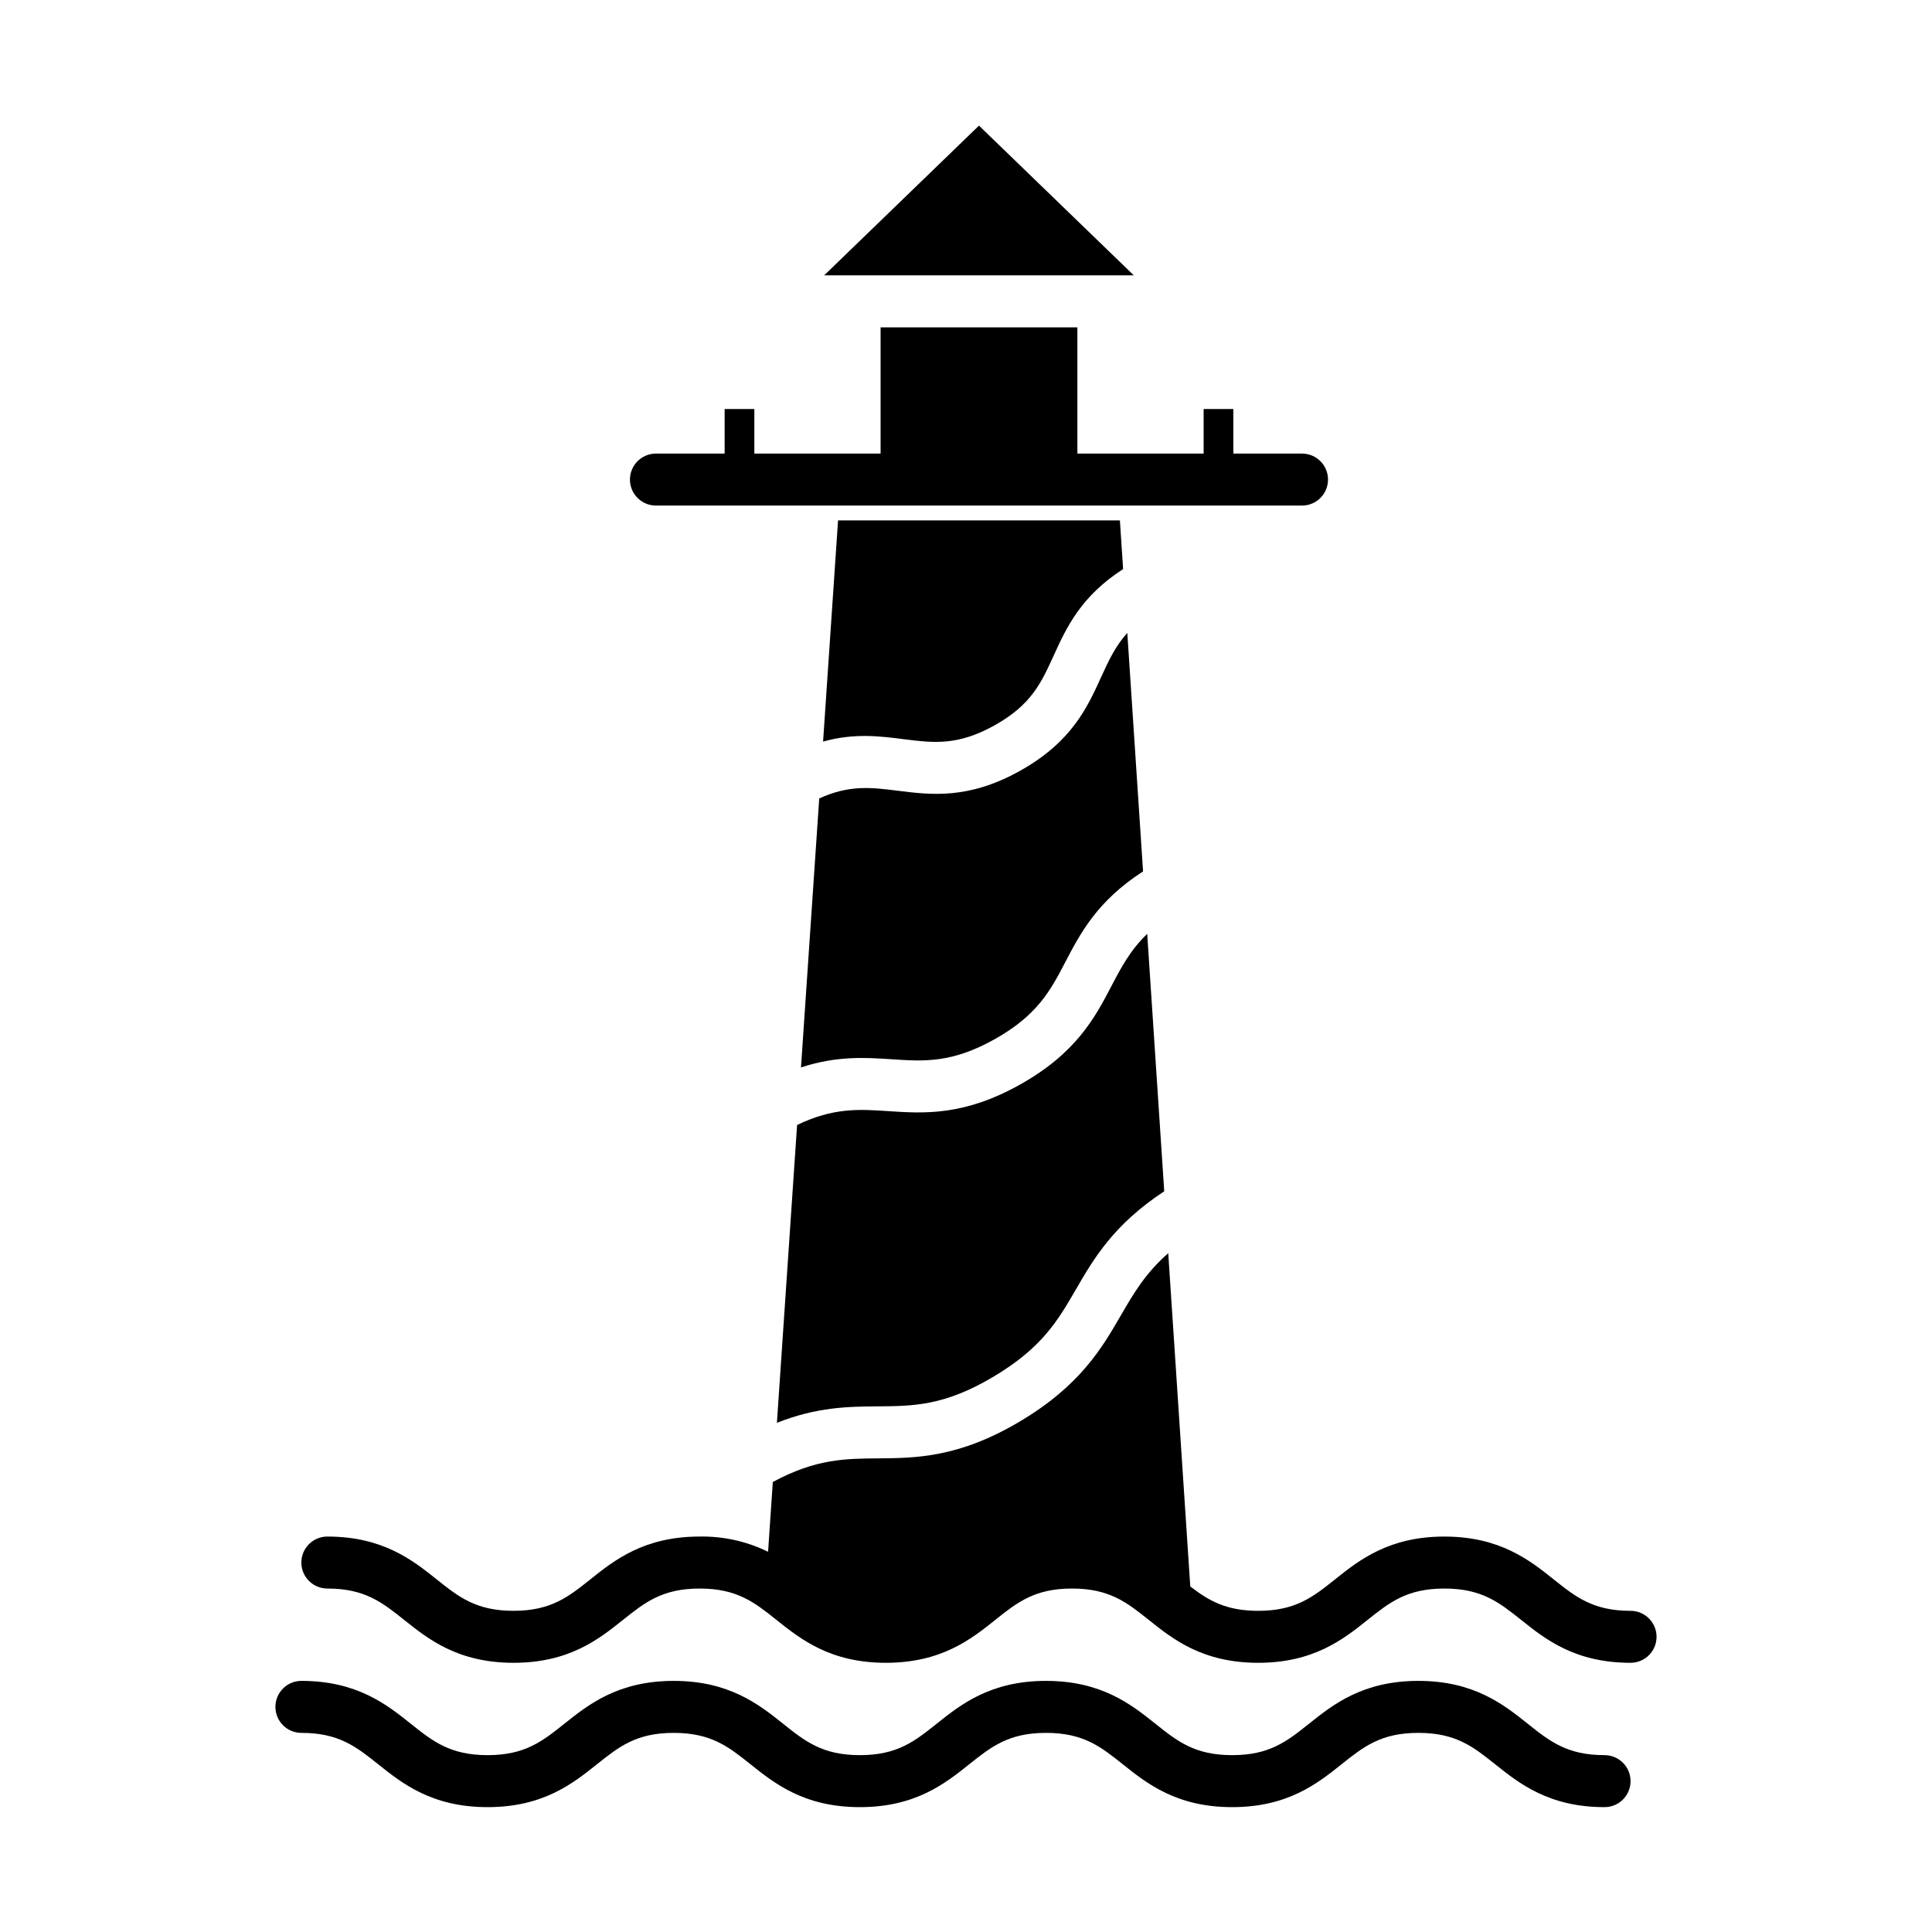 <?xml version="1.0" encoding="UTF-8"?>
<!-- The Best Svg Icon site in the world: iconSvg.co, Visit us! https://iconsvg.co -->
<svg fill="#000000" width="800px" height="800px" version="1.1" viewBox="144 144 512 512" xmlns="http://www.w3.org/2000/svg">
 <g>
  <path d="m383.64 339.91c7.953 1 14.238 1.719 23.949-3.699 9.711-5.418 12.34-11.219 15.664-18.512 3.375-7.398 7.184-15.672 18.383-22.883l-0.852-12.902h-74.691l-3.969 58.613c8.383-2.344 15.254-1.406 21.516-0.617z"/>
  <path d="m403.44 177.29-41.027 39.68h82.055z"/>
  <path d="m356.27 426.88c9.5-3.121 17.102-2.625 24.016-2.164 8.547 0.57 15.93 1.066 27.305-5.312 11.375-6.379 14.805-12.934 18.773-20.527s8.445-16.137 20.559-23.941l-4.176-63.207c-3.195 3.543-4.957 7.379-6.961 11.77-3.668 8.047-7.828 17.168-21.488 24.789s-23.605 6.367-32.379 5.266c-7.066-0.887-12.816-1.602-20.816 2.043z"/>
  <path d="m349.89 521.06c10.668-4.227 19.07-4.301 26.691-4.359 9.484-0.07 17.672-0.133 30.586-7.793 12.969-7.691 17.137-14.887 21.969-23.211 4.68-8.07 9.938-17.141 23.398-25.992l-4.512-68.215c-4.481 4.309-6.856 8.816-9.445 13.766-4.359 8.332-9.297 17.777-24.246 26.16-14.945 8.383-25.586 7.668-34.965 7.043-7.723-0.52-14.504-0.953-24.129 3.672z"/>
  <path d="m322.54 603.23c9.922 0 14.535 3.68 20.367 8.336 6.336 5.055 14.219 11.344 28.965 11.344s22.633-6.289 28.965-11.344c5.84-4.656 10.449-8.336 20.367-8.336s14.535 3.68 20.367 8.336c6.336 5.055 14.219 11.344 28.965 11.344 14.746 0 22.633-6.289 28.969-11.344 5.84-4.656 10.449-8.336 20.375-8.336 9.926 0 14.535 3.68 20.375 8.336 6.336 5.055 14.223 11.344 28.969 11.344 3.805 0 6.887-3.086 6.887-6.887 0-3.805-3.082-6.891-6.887-6.891-9.926 0-14.539-3.68-20.375-8.336-6.336-5.055-14.219-11.344-28.965-11.344-14.746 0-22.633 6.289-28.969 11.344-5.84 4.66-10.449 8.336-20.375 8.336s-14.535-3.68-20.367-8.336c-6.336-5.055-14.219-11.344-28.965-11.344-14.746 0-22.633 6.289-28.965 11.344-5.84 4.656-10.449 8.336-20.367 8.336-9.918 0-14.535-3.68-20.367-8.336-6.336-5.055-14.219-11.344-28.965-11.344s-22.633 6.289-28.965 11.344c-5.84 4.656-10.449 8.336-20.367 8.336-9.918 0-14.535-3.68-20.367-8.336-6.336-5.055-14.219-11.344-28.965-11.344h-0.008c-3.801 0-6.887 3.086-6.887 6.887 0 3.805 3.086 6.891 6.887 6.891 9.922 0 14.535 3.68 20.375 8.336 6.336 5.055 14.219 11.344 28.965 11.344s22.633-6.289 28.965-11.344c5.828-4.656 10.438-8.336 20.363-8.336z"/>
  <path d="m317.84 277.98h171.21c3.805 0 6.887-3.082 6.887-6.887s-3.082-6.887-6.887-6.887h-18.203v-11.809h-7.871v11.809h-33.457v-33.457h-52.152v33.457h-33.457v-11.809h-7.871v11.809h-18.203c-3.805 0-6.891 3.082-6.891 6.887s3.086 6.887 6.891 6.887z"/>
  <path d="m230.76 564.98c9.922 0 14.535 3.68 20.375 8.336 6.336 5.055 14.219 11.344 28.965 11.344s22.633-6.289 28.965-11.344c5.84-4.66 10.449-8.336 20.367-8.336 9.918 0 14.535 3.68 20.367 8.336 6.336 5.055 14.219 11.344 28.965 11.344 14.746 0 22.633-6.289 28.965-11.344 5.84-4.66 10.449-8.336 20.367-8.336s14.535 3.68 20.367 8.336c6.336 5.055 14.219 11.344 28.965 11.344 14.746 0 22.633-6.289 28.969-11.344 5.84-4.66 10.449-8.336 20.375-8.336s14.535 3.68 20.375 8.336c6.336 5.055 14.223 11.344 28.969 11.344h-0.004c3.805 0 6.891-3.082 6.891-6.887 0-3.805-3.086-6.887-6.891-6.887-9.926 0-14.539-3.68-20.375-8.336-6.336-5.055-14.219-11.344-28.965-11.344-14.746 0-22.633 6.289-28.969 11.344-5.84 4.66-10.449 8.336-20.375 8.336-8.543 0-13.148-2.731-17.992-6.461l-5.84-88.316c-6.066 5.32-9.16 10.629-12.566 16.5-5.062 8.73-10.797 18.625-26.855 28.152-16.113 9.559-27.48 9.645-37.512 9.723-8.797 0.066-16.484 0.137-27.859 6.258l-1.254 18.5 0.004-0.004c-5.641-2.766-11.855-4.148-18.137-4.035-14.746 0-22.633 6.289-28.965 11.344-5.84 4.656-10.449 8.336-20.367 8.336s-14.535-3.68-20.367-8.336c-6.336-5.055-14.219-11.344-28.965-11.344-3.805 0-6.891 3.082-6.891 6.887 0 3.805 3.086 6.887 6.891 6.887z"/>
 </g>
</svg>